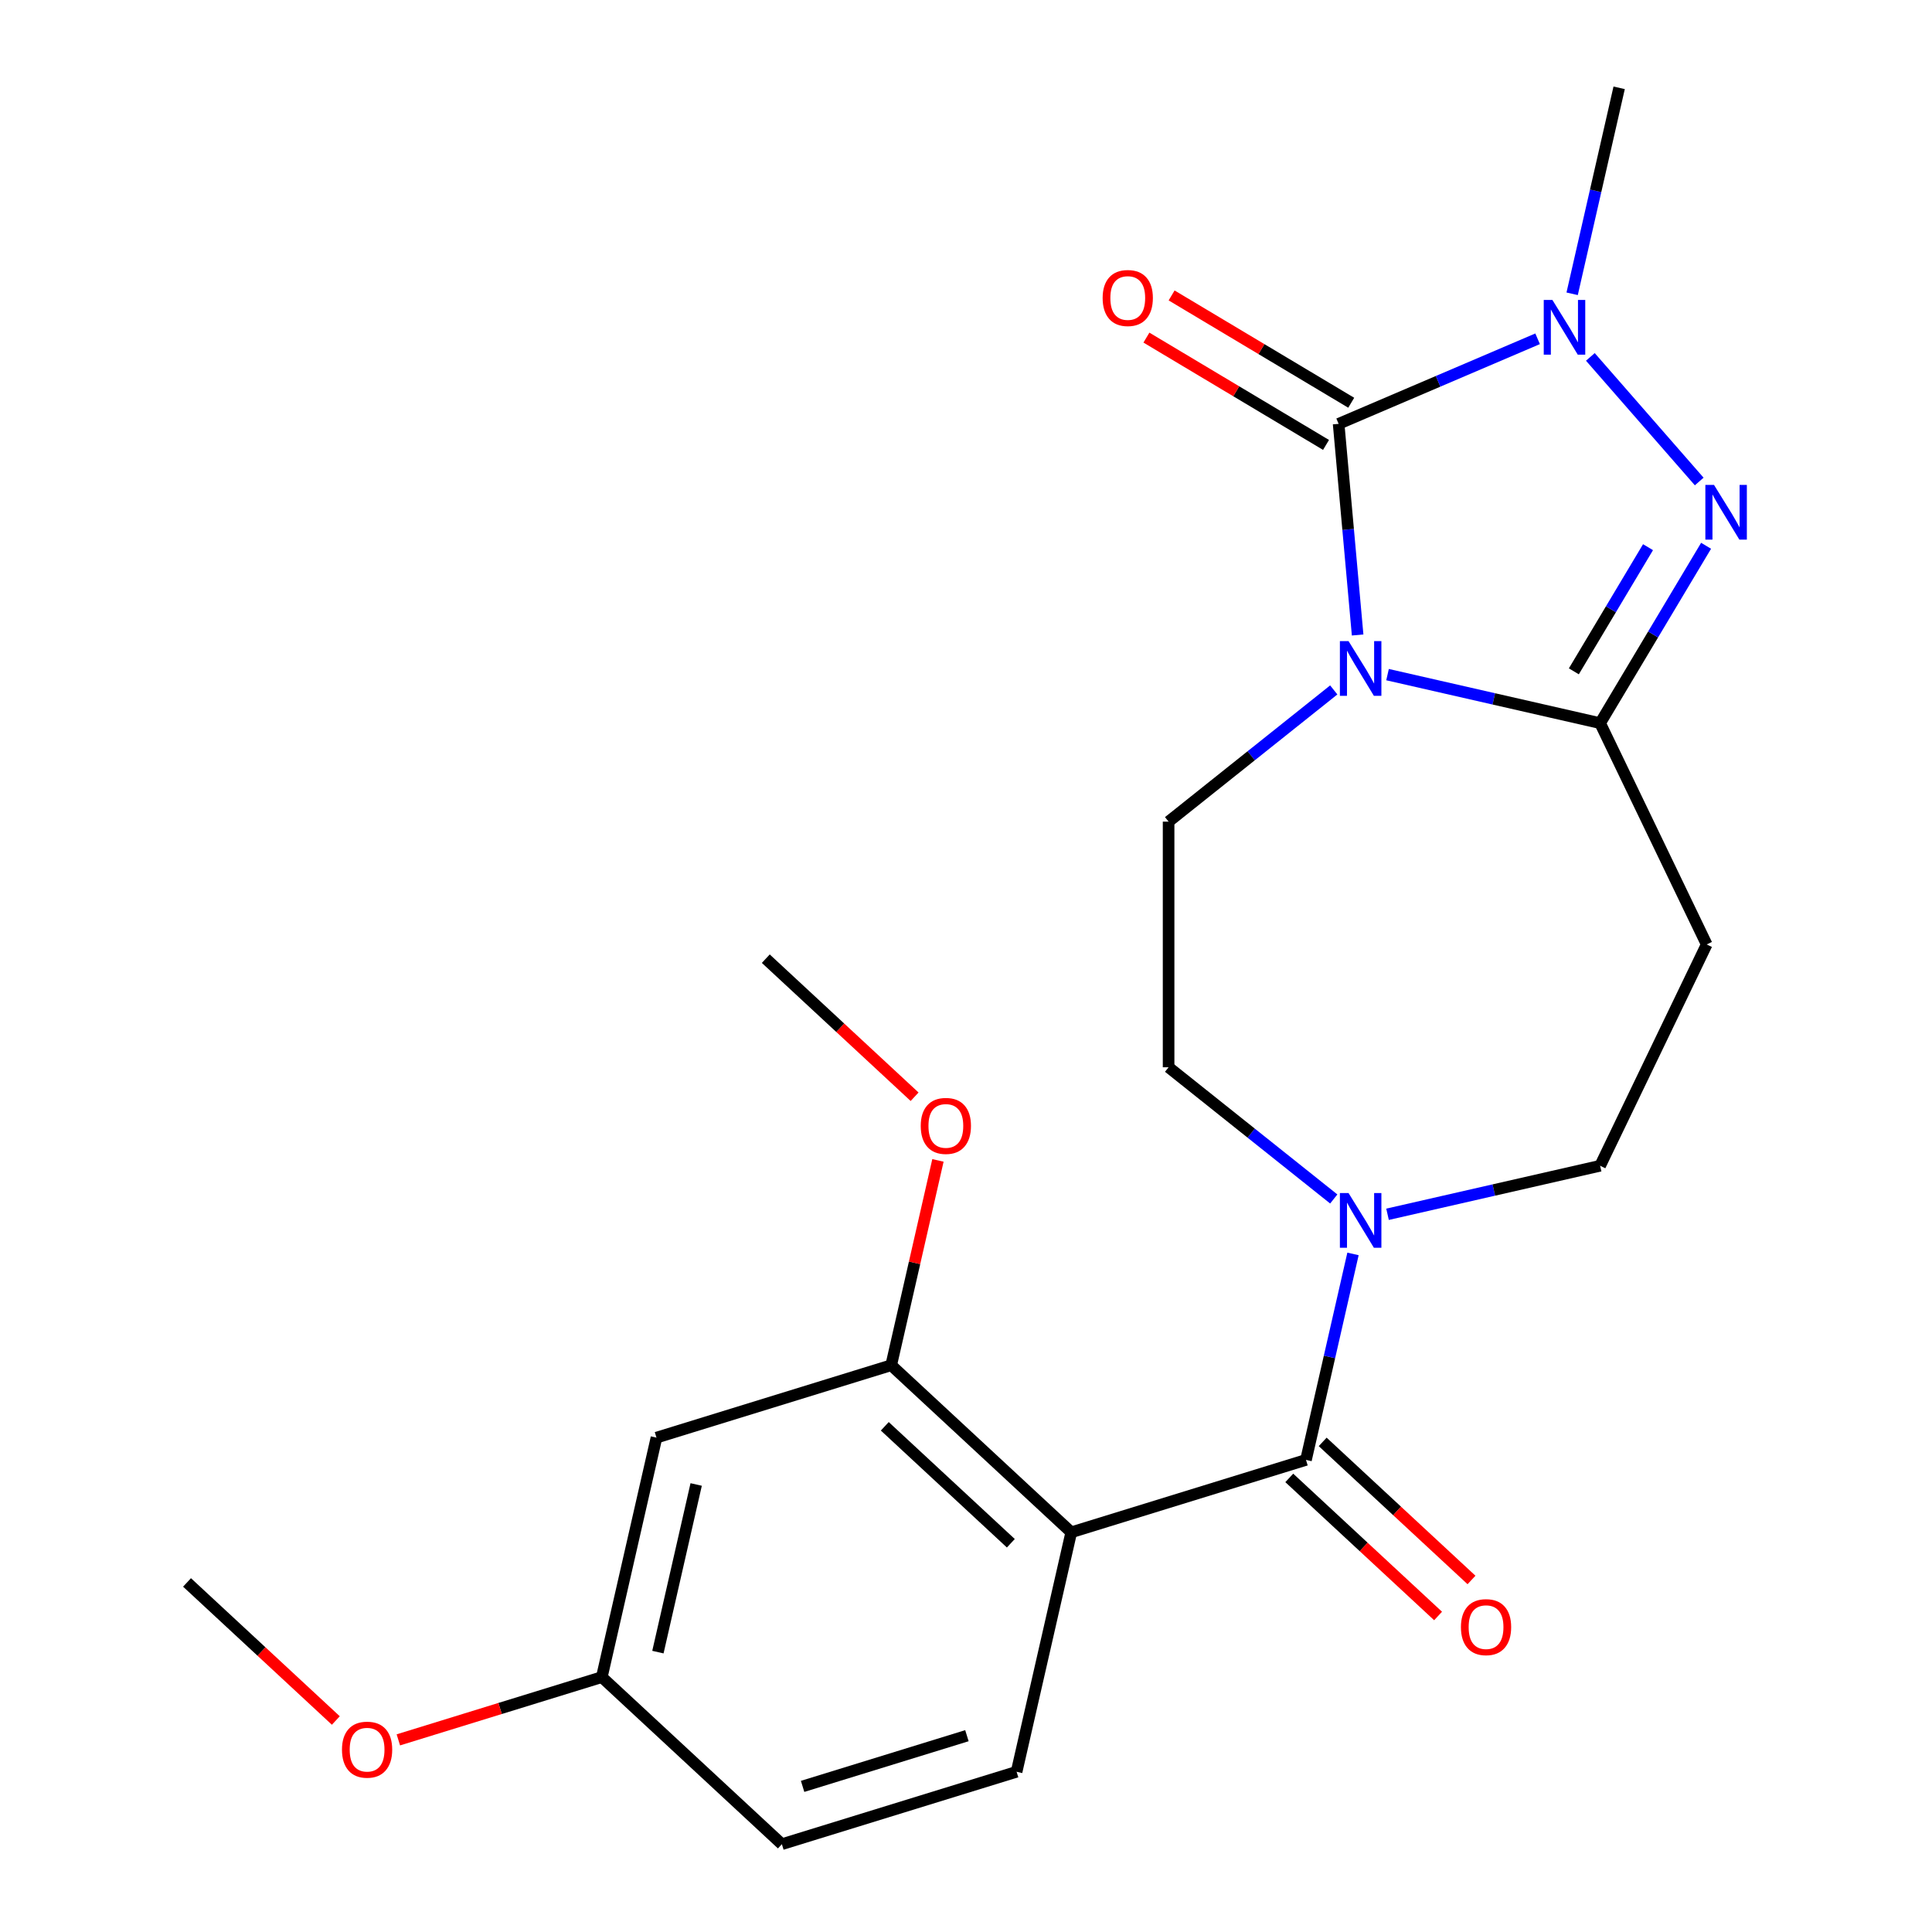 <?xml version='1.0' encoding='iso-8859-1'?>
<svg version='1.1' baseProfile='full'
              xmlns='http://www.w3.org/2000/svg'
                      xmlns:rdkit='http://www.rdkit.org/xml'
                      xmlns:xlink='http://www.w3.org/1999/xlink'
                  xml:space='preserve'
width='1000px' height='1000px' viewBox='0 0 1000 1000'>
<!-- END OF HEADER -->
<rect style='opacity:1.0;fill:#FFFFFF;stroke:none' width='1000' height='1000' x='0' y='0'> </rect>
<path class='bond-0' d='M 702.707,328.667 L 697.788,274.022' style='fill:none;fill-rule:evenodd;stroke:#0000FF;stroke-width:6px;stroke-linecap:butt;stroke-linejoin:miter;stroke-opacity:1' />
<path class='bond-0' d='M 697.788,274.022 L 692.87,219.377' style='fill:none;fill-rule:evenodd;stroke:#000000;stroke-width:6px;stroke-linecap:butt;stroke-linejoin:miter;stroke-opacity:1' />
<path class='bond-1' d='M 718.186,349.183 L 773.203,361.74' style='fill:none;fill-rule:evenodd;stroke:#0000FF;stroke-width:6px;stroke-linecap:butt;stroke-linejoin:miter;stroke-opacity:1' />
<path class='bond-1' d='M 773.203,361.74 L 828.22,374.297' style='fill:none;fill-rule:evenodd;stroke:#000000;stroke-width:6px;stroke-linecap:butt;stroke-linejoin:miter;stroke-opacity:1' />
<path class='bond-9' d='M 690.349,357.106 L 647.606,391.191' style='fill:none;fill-rule:evenodd;stroke:#0000FF;stroke-width:6px;stroke-linecap:butt;stroke-linejoin:miter;stroke-opacity:1' />
<path class='bond-9' d='M 647.606,391.191 L 604.864,425.277' style='fill:none;fill-rule:evenodd;stroke:#000000;stroke-width:6px;stroke-linecap:butt;stroke-linejoin:miter;stroke-opacity:1' />
<path class='bond-3' d='M 692.87,219.377 L 744.366,197.367' style='fill:none;fill-rule:evenodd;stroke:#000000;stroke-width:6px;stroke-linecap:butt;stroke-linejoin:miter;stroke-opacity:1' />
<path class='bond-3' d='M 744.366,197.367 L 795.861,175.357' style='fill:none;fill-rule:evenodd;stroke:#0000FF;stroke-width:6px;stroke-linecap:butt;stroke-linejoin:miter;stroke-opacity:1' />
<path class='bond-12' d='M 699.391,208.463 L 652.909,180.691' style='fill:none;fill-rule:evenodd;stroke:#000000;stroke-width:6px;stroke-linecap:butt;stroke-linejoin:miter;stroke-opacity:1' />
<path class='bond-12' d='M 652.909,180.691 L 606.426,152.919' style='fill:none;fill-rule:evenodd;stroke:#FF0000;stroke-width:6px;stroke-linecap:butt;stroke-linejoin:miter;stroke-opacity:1' />
<path class='bond-12' d='M 686.349,230.291 L 639.867,202.519' style='fill:none;fill-rule:evenodd;stroke:#000000;stroke-width:6px;stroke-linecap:butt;stroke-linejoin:miter;stroke-opacity:1' />
<path class='bond-12' d='M 639.867,202.519 L 593.384,174.747' style='fill:none;fill-rule:evenodd;stroke:#FF0000;stroke-width:6px;stroke-linecap:butt;stroke-linejoin:miter;stroke-opacity:1' />
<path class='bond-2' d='M 828.22,374.297 L 855.646,328.395' style='fill:none;fill-rule:evenodd;stroke:#000000;stroke-width:6px;stroke-linecap:butt;stroke-linejoin:miter;stroke-opacity:1' />
<path class='bond-2' d='M 855.646,328.395 L 883.071,282.492' style='fill:none;fill-rule:evenodd;stroke:#0000FF;stroke-width:6px;stroke-linecap:butt;stroke-linejoin:miter;stroke-opacity:1' />
<path class='bond-2' d='M 814.619,347.485 L 833.817,315.353' style='fill:none;fill-rule:evenodd;stroke:#000000;stroke-width:6px;stroke-linecap:butt;stroke-linejoin:miter;stroke-opacity:1' />
<path class='bond-2' d='M 833.817,315.353 L 853.015,283.221' style='fill:none;fill-rule:evenodd;stroke:#0000FF;stroke-width:6px;stroke-linecap:butt;stroke-linejoin:miter;stroke-opacity:1' />
<path class='bond-8' d='M 828.22,374.297 L 883.384,488.847' style='fill:none;fill-rule:evenodd;stroke:#000000;stroke-width:6px;stroke-linecap:butt;stroke-linejoin:miter;stroke-opacity:1' />
<path class='bond-23' d='M 879.512,249.223 L 823.169,184.733' style='fill:none;fill-rule:evenodd;stroke:#0000FF;stroke-width:6px;stroke-linecap:butt;stroke-linejoin:miter;stroke-opacity:1' />
<path class='bond-18' d='M 813.737,152.069 L 825.904,98.762' style='fill:none;fill-rule:evenodd;stroke:#0000FF;stroke-width:6px;stroke-linecap:butt;stroke-linejoin:miter;stroke-opacity:1' />
<path class='bond-18' d='M 825.904,98.762 L 838.071,45.455' style='fill:none;fill-rule:evenodd;stroke:#000000;stroke-width:6px;stroke-linecap:butt;stroke-linejoin:miter;stroke-opacity:1' />
<path class='bond-4' d='M 554.483,793.117 L 675.976,755.642' style='fill:none;fill-rule:evenodd;stroke:#000000;stroke-width:6px;stroke-linecap:butt;stroke-linejoin:miter;stroke-opacity:1' />
<path class='bond-7' d='M 554.483,793.117 L 461.283,706.639' style='fill:none;fill-rule:evenodd;stroke:#000000;stroke-width:6px;stroke-linecap:butt;stroke-linejoin:miter;stroke-opacity:1' />
<path class='bond-7' d='M 523.208,798.786 L 457.967,738.251' style='fill:none;fill-rule:evenodd;stroke:#000000;stroke-width:6px;stroke-linecap:butt;stroke-linejoin:miter;stroke-opacity:1' />
<path class='bond-10' d='M 554.483,793.117 L 526.192,917.07' style='fill:none;fill-rule:evenodd;stroke:#000000;stroke-width:6px;stroke-linecap:butt;stroke-linejoin:miter;stroke-opacity:1' />
<path class='bond-5' d='M 675.976,755.642 L 688.143,702.334' style='fill:none;fill-rule:evenodd;stroke:#000000;stroke-width:6px;stroke-linecap:butt;stroke-linejoin:miter;stroke-opacity:1' />
<path class='bond-5' d='M 688.143,702.334 L 700.31,649.027' style='fill:none;fill-rule:evenodd;stroke:#0000FF;stroke-width:6px;stroke-linecap:butt;stroke-linejoin:miter;stroke-opacity:1' />
<path class='bond-15' d='M 667.328,764.962 L 705.839,800.695' style='fill:none;fill-rule:evenodd;stroke:#000000;stroke-width:6px;stroke-linecap:butt;stroke-linejoin:miter;stroke-opacity:1' />
<path class='bond-15' d='M 705.839,800.695 L 744.35,836.428' style='fill:none;fill-rule:evenodd;stroke:#FF0000;stroke-width:6px;stroke-linecap:butt;stroke-linejoin:miter;stroke-opacity:1' />
<path class='bond-15' d='M 684.623,746.322 L 723.134,782.055' style='fill:none;fill-rule:evenodd;stroke:#000000;stroke-width:6px;stroke-linecap:butt;stroke-linejoin:miter;stroke-opacity:1' />
<path class='bond-15' d='M 723.134,782.055 L 761.646,817.788' style='fill:none;fill-rule:evenodd;stroke:#FF0000;stroke-width:6px;stroke-linecap:butt;stroke-linejoin:miter;stroke-opacity:1' />
<path class='bond-6' d='M 690.349,620.589 L 647.606,586.503' style='fill:none;fill-rule:evenodd;stroke:#0000FF;stroke-width:6px;stroke-linecap:butt;stroke-linejoin:miter;stroke-opacity:1' />
<path class='bond-6' d='M 647.606,586.503 L 604.864,552.418' style='fill:none;fill-rule:evenodd;stroke:#000000;stroke-width:6px;stroke-linecap:butt;stroke-linejoin:miter;stroke-opacity:1' />
<path class='bond-24' d='M 718.186,628.512 L 773.203,615.954' style='fill:none;fill-rule:evenodd;stroke:#0000FF;stroke-width:6px;stroke-linecap:butt;stroke-linejoin:miter;stroke-opacity:1' />
<path class='bond-24' d='M 773.203,615.954 L 828.22,603.397' style='fill:none;fill-rule:evenodd;stroke:#000000;stroke-width:6px;stroke-linecap:butt;stroke-linejoin:miter;stroke-opacity:1' />
<path class='bond-11' d='M 461.283,706.639 L 339.79,744.115' style='fill:none;fill-rule:evenodd;stroke:#000000;stroke-width:6px;stroke-linecap:butt;stroke-linejoin:miter;stroke-opacity:1' />
<path class='bond-19' d='M 461.283,706.639 L 473.381,653.632' style='fill:none;fill-rule:evenodd;stroke:#000000;stroke-width:6px;stroke-linecap:butt;stroke-linejoin:miter;stroke-opacity:1' />
<path class='bond-19' d='M 473.381,653.632 L 485.48,600.625' style='fill:none;fill-rule:evenodd;stroke:#FF0000;stroke-width:6px;stroke-linecap:butt;stroke-linejoin:miter;stroke-opacity:1' />
<path class='bond-13' d='M 883.384,488.847 L 828.22,603.397' style='fill:none;fill-rule:evenodd;stroke:#000000;stroke-width:6px;stroke-linecap:butt;stroke-linejoin:miter;stroke-opacity:1' />
<path class='bond-14' d='M 604.864,425.277 L 604.864,552.418' style='fill:none;fill-rule:evenodd;stroke:#000000;stroke-width:6px;stroke-linecap:butt;stroke-linejoin:miter;stroke-opacity:1' />
<path class='bond-17' d='M 526.192,917.07 L 404.7,954.545' style='fill:none;fill-rule:evenodd;stroke:#000000;stroke-width:6px;stroke-linecap:butt;stroke-linejoin:miter;stroke-opacity:1' />
<path class='bond-17' d='M 500.473,898.393 L 415.428,924.626' style='fill:none;fill-rule:evenodd;stroke:#000000;stroke-width:6px;stroke-linecap:butt;stroke-linejoin:miter;stroke-opacity:1' />
<path class='bond-25' d='M 339.79,744.115 L 311.499,868.068' style='fill:none;fill-rule:evenodd;stroke:#000000;stroke-width:6px;stroke-linecap:butt;stroke-linejoin:miter;stroke-opacity:1' />
<path class='bond-25' d='M 360.337,768.366 L 340.533,855.133' style='fill:none;fill-rule:evenodd;stroke:#000000;stroke-width:6px;stroke-linecap:butt;stroke-linejoin:miter;stroke-opacity:1' />
<path class='bond-16' d='M 311.499,868.068 L 404.7,954.545' style='fill:none;fill-rule:evenodd;stroke:#000000;stroke-width:6px;stroke-linecap:butt;stroke-linejoin:miter;stroke-opacity:1' />
<path class='bond-20' d='M 311.499,868.068 L 258.842,884.31' style='fill:none;fill-rule:evenodd;stroke:#000000;stroke-width:6px;stroke-linecap:butt;stroke-linejoin:miter;stroke-opacity:1' />
<path class='bond-20' d='M 258.842,884.31 L 206.185,900.553' style='fill:none;fill-rule:evenodd;stroke:#FF0000;stroke-width:6px;stroke-linecap:butt;stroke-linejoin:miter;stroke-opacity:1' />
<path class='bond-21' d='M 473.396,567.675 L 434.884,531.942' style='fill:none;fill-rule:evenodd;stroke:#FF0000;stroke-width:6px;stroke-linecap:butt;stroke-linejoin:miter;stroke-opacity:1' />
<path class='bond-21' d='M 434.884,531.942 L 396.373,496.209' style='fill:none;fill-rule:evenodd;stroke:#000000;stroke-width:6px;stroke-linecap:butt;stroke-linejoin:miter;stroke-opacity:1' />
<path class='bond-22' d='M 173.828,890.532 L 135.317,854.799' style='fill:none;fill-rule:evenodd;stroke:#FF0000;stroke-width:6px;stroke-linecap:butt;stroke-linejoin:miter;stroke-opacity:1' />
<path class='bond-22' d='M 135.317,854.799 L 96.806,819.066' style='fill:none;fill-rule:evenodd;stroke:#000000;stroke-width:6px;stroke-linecap:butt;stroke-linejoin:miter;stroke-opacity:1' />
<path  class='atom-0' d='M 698.007 331.846
L 707.287 346.846
Q 708.207 348.326, 709.687 351.006
Q 711.167 353.686, 711.247 353.846
L 711.247 331.846
L 715.007 331.846
L 715.007 360.166
L 711.127 360.166
L 701.167 343.766
Q 700.007 341.846, 698.767 339.646
Q 697.567 337.446, 697.207 336.766
L 697.207 360.166
L 693.527 360.166
L 693.527 331.846
L 698.007 331.846
' fill='#0000FF'/>
<path  class='atom-3' d='M 887.17 250.994
L 896.45 265.994
Q 897.37 267.474, 898.85 270.154
Q 900.33 272.834, 900.41 272.994
L 900.41 250.994
L 904.17 250.994
L 904.17 279.314
L 900.29 279.314
L 890.33 262.914
Q 889.17 260.994, 887.93 258.794
Q 886.73 256.594, 886.37 255.914
L 886.37 279.314
L 882.69 279.314
L 882.69 250.994
L 887.17 250.994
' fill='#0000FF'/>
<path  class='atom-4' d='M 803.52 155.248
L 812.8 170.248
Q 813.72 171.728, 815.2 174.408
Q 816.68 177.088, 816.76 177.248
L 816.76 155.248
L 820.52 155.248
L 820.52 183.568
L 816.64 183.568
L 806.68 167.168
Q 805.52 165.248, 804.28 163.048
Q 803.08 160.848, 802.72 160.168
L 802.72 183.568
L 799.04 183.568
L 799.04 155.248
L 803.52 155.248
' fill='#0000FF'/>
<path  class='atom-7' d='M 698.007 617.529
L 707.287 632.529
Q 708.207 634.009, 709.687 636.689
Q 711.167 639.369, 711.247 639.529
L 711.247 617.529
L 715.007 617.529
L 715.007 645.849
L 711.127 645.849
L 701.167 629.449
Q 700.007 627.529, 698.767 625.329
Q 697.567 623.129, 697.207 622.449
L 697.207 645.849
L 693.527 645.849
L 693.527 617.529
L 698.007 617.529
' fill='#0000FF'/>
<path  class='atom-13' d='M 570.726 154.247
Q 570.726 147.447, 574.086 143.647
Q 577.446 139.847, 583.726 139.847
Q 590.006 139.847, 593.366 143.647
Q 596.726 147.447, 596.726 154.247
Q 596.726 161.127, 593.326 165.047
Q 589.926 168.927, 583.726 168.927
Q 577.486 168.927, 574.086 165.047
Q 570.726 161.167, 570.726 154.247
M 583.726 165.727
Q 588.046 165.727, 590.366 162.847
Q 592.726 159.927, 592.726 154.247
Q 592.726 148.687, 590.366 145.887
Q 588.046 143.047, 583.726 143.047
Q 579.406 143.047, 577.046 145.847
Q 574.726 148.647, 574.726 154.247
Q 574.726 159.967, 577.046 162.847
Q 579.406 165.727, 583.726 165.727
' fill='#FF0000'/>
<path  class='atom-16' d='M 756.176 842.199
Q 756.176 835.399, 759.536 831.599
Q 762.896 827.799, 769.176 827.799
Q 775.456 827.799, 778.816 831.599
Q 782.176 835.399, 782.176 842.199
Q 782.176 849.079, 778.776 852.999
Q 775.376 856.879, 769.176 856.879
Q 762.936 856.879, 759.536 852.999
Q 756.176 849.119, 756.176 842.199
M 769.176 853.679
Q 773.496 853.679, 775.816 850.799
Q 778.176 847.879, 778.176 842.199
Q 778.176 836.639, 775.816 833.839
Q 773.496 830.999, 769.176 830.999
Q 764.856 830.999, 762.496 833.799
Q 760.176 836.599, 760.176 842.199
Q 760.176 847.919, 762.496 850.799
Q 764.856 853.679, 769.176 853.679
' fill='#FF0000'/>
<path  class='atom-20' d='M 476.574 582.766
Q 476.574 575.966, 479.934 572.166
Q 483.294 568.366, 489.574 568.366
Q 495.854 568.366, 499.214 572.166
Q 502.574 575.966, 502.574 582.766
Q 502.574 589.646, 499.174 593.566
Q 495.774 597.446, 489.574 597.446
Q 483.334 597.446, 479.934 593.566
Q 476.574 589.686, 476.574 582.766
M 489.574 594.246
Q 493.894 594.246, 496.214 591.366
Q 498.574 588.446, 498.574 582.766
Q 498.574 577.206, 496.214 574.406
Q 493.894 571.566, 489.574 571.566
Q 485.254 571.566, 482.894 574.366
Q 480.574 577.166, 480.574 582.766
Q 480.574 588.486, 482.894 591.366
Q 485.254 594.246, 489.574 594.246
' fill='#FF0000'/>
<path  class='atom-21' d='M 177.007 905.623
Q 177.007 898.823, 180.367 895.023
Q 183.727 891.223, 190.007 891.223
Q 196.287 891.223, 199.647 895.023
Q 203.007 898.823, 203.007 905.623
Q 203.007 912.503, 199.607 916.423
Q 196.207 920.303, 190.007 920.303
Q 183.767 920.303, 180.367 916.423
Q 177.007 912.543, 177.007 905.623
M 190.007 917.103
Q 194.327 917.103, 196.647 914.223
Q 199.007 911.303, 199.007 905.623
Q 199.007 900.063, 196.647 897.263
Q 194.327 894.423, 190.007 894.423
Q 185.687 894.423, 183.327 897.223
Q 181.007 900.023, 181.007 905.623
Q 181.007 911.343, 183.327 914.223
Q 185.687 917.103, 190.007 917.103
' fill='#FF0000'/>
</svg>
